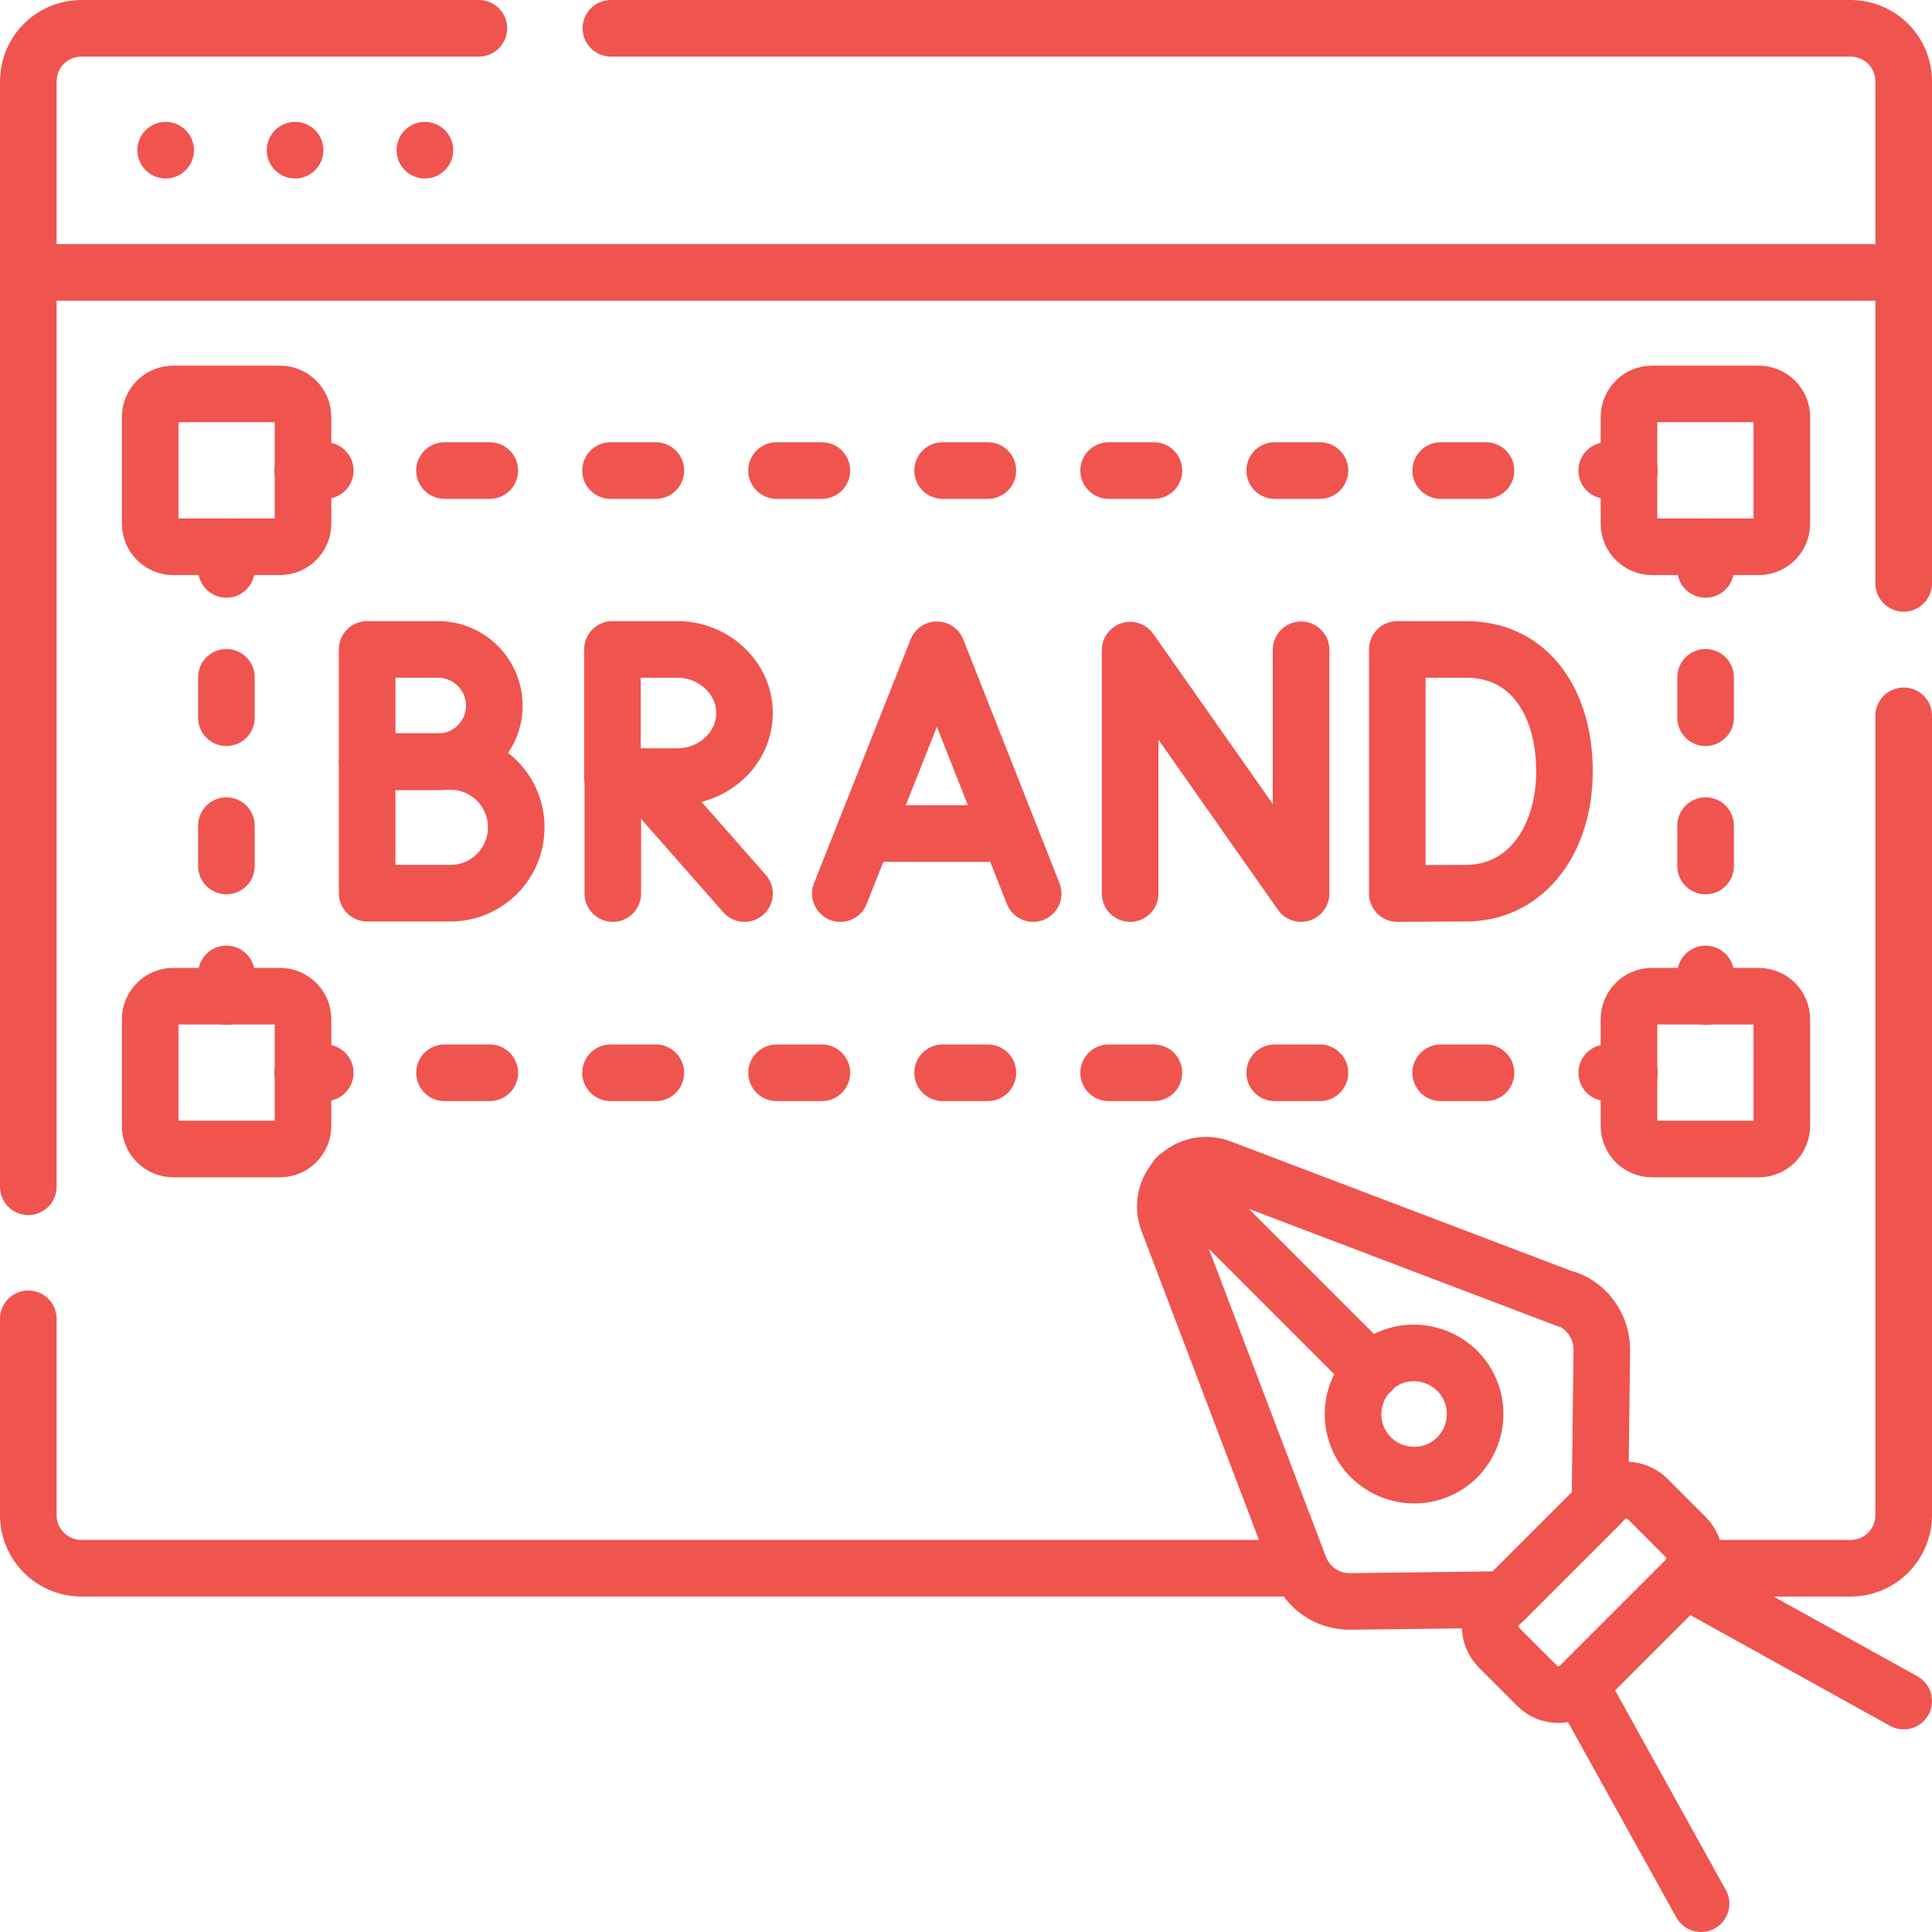 <?xml version="1.0" encoding="UTF-8"?>
<svg xmlns="http://www.w3.org/2000/svg" version="1.1" viewBox="0 0 512 512">
  <defs>
    <style>
      .cls-1, .cls-2, .cls-3 {
        fill: none;
        stroke: #f0544f;
        stroke-linecap: round;
        stroke-linejoin: round;
        stroke-width: 15px;
      }

      .cls-2 {
        stroke-dasharray: 10.7 28.6;
      }

      .cls-3 {
        stroke-dasharray: 12 32;
      }
    </style>
  </defs>
  <!-- Generator: Adobe Illustrator 28.7.1, SVG Export Plug-In . SVG Version: 1.2.0 Build 142)  -->
  <g>
    <g id="Capa_1">
      <g>
        <g>
          <line class="cls-1" x1="452" y1="264.1" x2="452" y2="258.1"/>
          <line class="cls-2" x1="452" y1="229.5" x2="452" y2="165.2"/>
          <line class="cls-1" x1="452" y1="150.9" x2="452" y2="144.9"/>
        </g>
        <g>
          <line class="cls-1" x1="60" y1="264.1" x2="60" y2="258.1"/>
          <line class="cls-2" x1="60" y1="229.5" x2="60" y2="165.2"/>
          <line class="cls-1" x1="60" y1="150.9" x2="60" y2="144.9"/>
        </g>
        <g>
          <line class="cls-1" x1="431.8" y1="284.3" x2="425.8" y2="284.3"/>
          <line class="cls-3" x1="393.8" y1="284.3" x2="102.2" y2="284.3"/>
          <line class="cls-1" x1="86.2" y1="284.3" x2="80.2" y2="284.3"/>
        </g>
        <g>
          <line class="cls-1" x1="431.8" y1="124.7" x2="425.8" y2="124.7"/>
          <line class="cls-3" x1="393.8" y1="124.7" x2="102.2" y2="124.7"/>
          <line class="cls-1" x1="86.2" y1="124.7" x2="80.2" y2="124.7"/>
        </g>
        <path class="cls-1" d="M161.9,7.5h328.5c7.8,0,14.1,6.3,14.1,14.1v133"/>
        <path class="cls-1" d="M7.5,314.5V21.6c0-7.8,6.3-14.1,14.1-14.1h105.3"/>
        <path class="cls-1" d="M7.5,349.5v52c0,7.8,6.3,14.1,14.1,14.1h321.8"/>
        <path class="cls-1" d="M504.5,189.7v211.8c0,7.8-6.3,14.1-14.1,14.1h-40.6"/>
        <line class="cls-1" x1="7.5" y1="72.2" x2="504.5" y2="72.2"/>
        <line class="cls-1" x1="43.9" y1="39.8" x2="43.9" y2="39.8"/>
        <line class="cls-1" x1="78.2" y1="39.8" x2="78.2" y2="39.8"/>
        <line class="cls-1" x1="112.6" y1="39.8" x2="112.6" y2="39.8"/>
        <g>
          <g>
            <polyline class="cls-1" points="222.7 236.8 248.3 172.2 273.8 236.8"/>
            <line class="cls-1" x1="230.3" y1="220.9" x2="266.3" y2="220.9"/>
          </g>
          <polyline class="cls-1" points="299.5 236.8 299.5 172.3 344.8 236.8 344.8 172.2"/>
          <path class="cls-1" d="M414.6,204.5c0,17.8-9.9,31.9-25.6,32.2-5.2,0-18.7.1-18.7.1v-64.7c-.1,0,12,0,18.2,0,17.2,0,26.1,14.5,26.1,32.3Z"/>
          <g>
            <path class="cls-1" d="M131,187c0,8.2-6.7,14.9-14.9,14.9s-18.8,0-18.8,0v-29.8h18.8c8.2,0,14.9,6.7,14.9,14.9Z"/>
            <path class="cls-1" d="M136.8,219.3c0,9.6-7.8,17.4-17.4,17.4s-22.1,0-22.1,0v-34.9h22.1c9.6,0,17.4,7.8,17.4,17.4Z"/>
          </g>
          <g>
            <line class="cls-1" x1="170.2" y1="206" x2="197.3" y2="236.8"/>
            <line class="cls-1" x1="162.4" y1="205.8" x2="162.4" y2="236.8"/>
            <path class="cls-1" d="M197.3,189c0,9.3-8.1,16.8-17.8,16.8s-17.2,0-17.2,0v-33.7h17.2c9.6,0,17.8,7.5,17.8,16.8Z"/>
          </g>
        </g>
        <path class="cls-1" d="M466.1,144.9h-28.3c-3.3,0-6.1-2.7-6.1-6.1v-28.3c0-3.3,2.7-6.1,6.1-6.1h28.3c3.3,0,6.1,2.7,6.1,6.1v28.3c0,3.3-2.7,6.1-6.1,6.1Z"/>
        <path class="cls-1" d="M74.2,144.9h-28.3c-3.3,0-6.1-2.7-6.1-6.1v-28.3c0-3.3,2.7-6.1,6.1-6.1h28.3c3.3,0,6.1,2.7,6.1,6.1v28.3c0,3.3-2.7,6.1-6.1,6.1Z"/>
        <path class="cls-1" d="M466.1,304.5h-28.3c-3.3,0-6.1-2.7-6.1-6.1v-28.3c0-3.3,2.7-6.1,6.1-6.1h28.3c3.3,0,6.1,2.7,6.1,6.1v28.3c0,3.3-2.7,6.1-6.1,6.1Z"/>
        <path class="cls-1" d="M74.2,304.5h-28.3c-3.3,0-6.1-2.7-6.1-6.1v-28.3c0-3.3,2.7-6.1,6.1-6.1h28.3c3.3,0,6.1,2.7,6.1,6.1v28.3c0,3.3-2.7,6.1-6.1,6.1Z"/>
        <path class="cls-1" d="M415.3,344.4l-91.8-34.9c-4-1.5-8.5-.6-11.5,2.5s-4,7.5-2.5,11.5l34.9,91.8c2.1,5.5,7.5,9.2,13.4,9.1l41-.5,25.2-25.2.5-41c0-5.9-3.6-11.3-9.1-13.4ZM386.2,386.2c-6.3,6.3-16.5,6.3-22.9,0-6.3-6.3-6.3-16.5,0-22.9s16.5-6.3,22.9,0c6.3,6.3,6.3,16.5,0,22.9Z"/>
        <line class="cls-1" x1="311.9" y1="311.9" x2="363.4" y2="363.4"/>
        <line class="cls-1" x1="418.8" y1="446.8" x2="450.8" y2="504.5"/>
        <line class="cls-1" x1="504.5" y1="450.8" x2="446.8" y2="418.8"/>
        <path class="cls-1" d="M397.3,425.3l28-28c3.2-3.2,8.3-3.2,11.4,0l10,10c3.2,3.2,3.2,8.3,0,11.4l-28,28c-3.2,3.2-8.3,3.2-11.4,0l-10-10c-3.2-3.2-3.2-8.3,0-11.4Z"/>
      </g>
    </g>
  </g>
</svg>